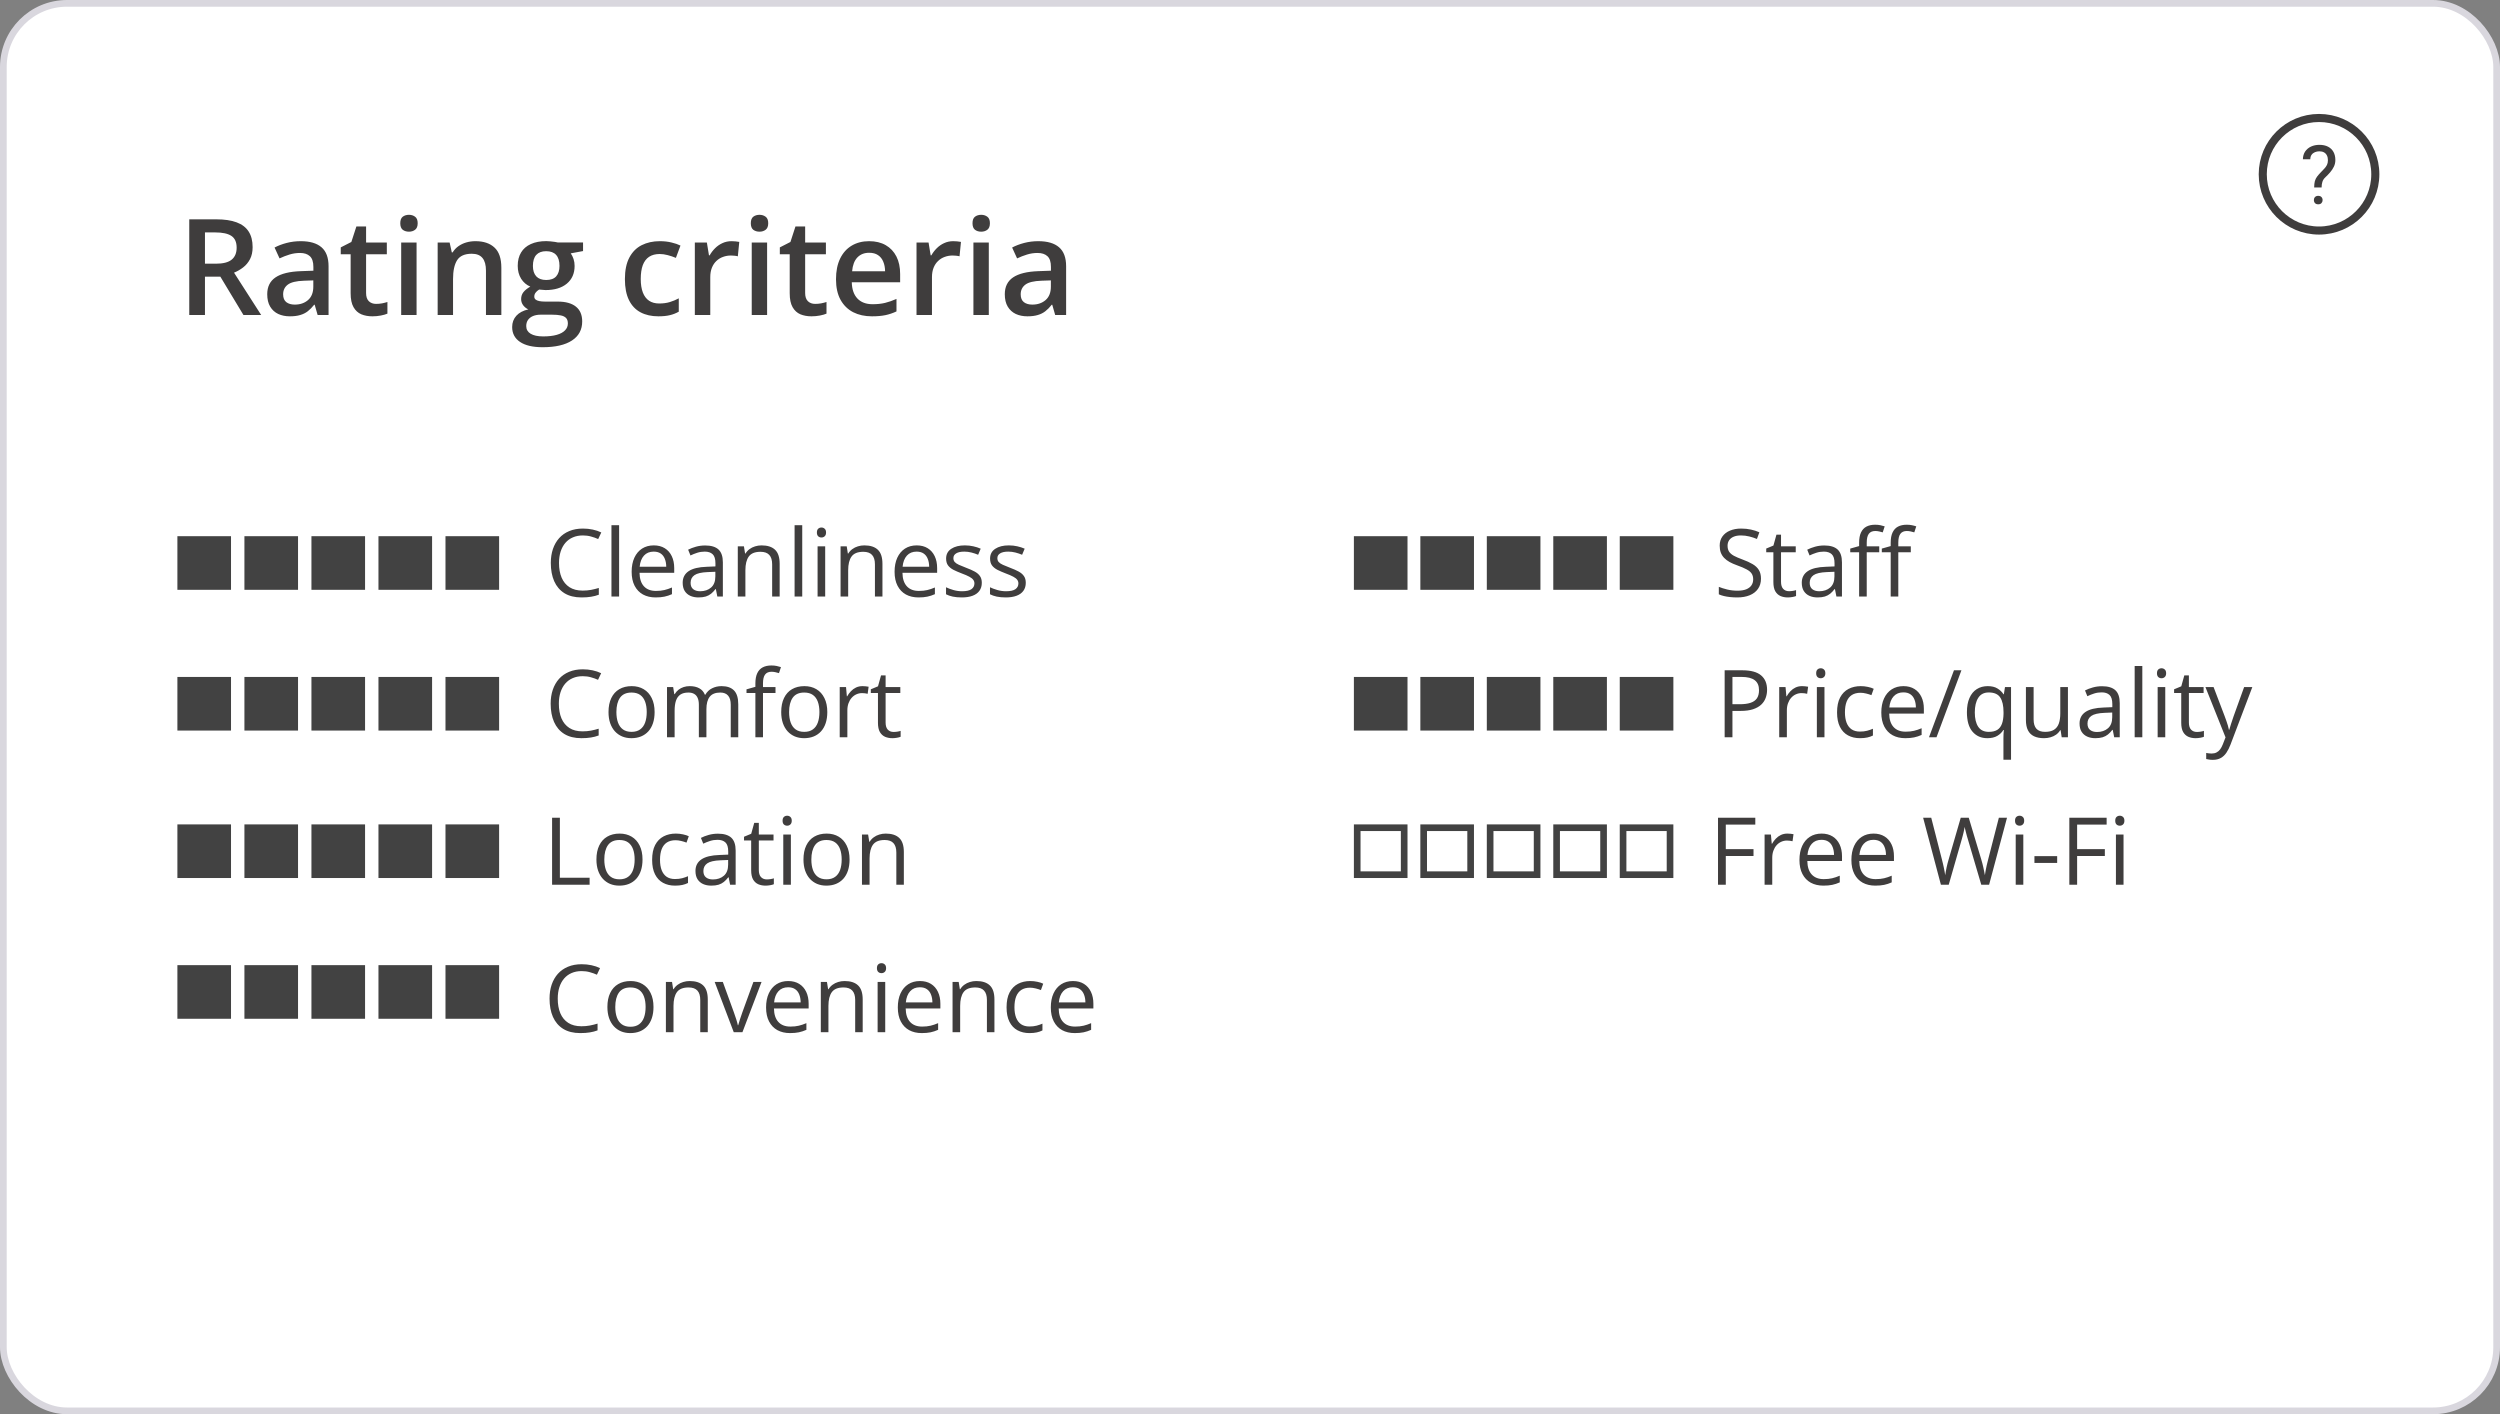 <svg width="373" height="211" viewBox="0 0 373 211" fill="none" xmlns="http://www.w3.org/2000/svg">
<rect x="0" y="0" width="373" height="211" fill="#808080" stroke="none"/>
<rect x="0.5" y="0.5" width="372" height="210" rx="9.5" fill="white" stroke="#D9D7DE"/>
<path d="M32.251 32.723C33.482 32.723 34.497 32.872 35.298 33.172C36.105 33.471 36.704 33.927 37.095 34.539C37.492 35.151 37.691 35.929 37.691 36.873C37.691 37.576 37.56 38.175 37.3 38.67C37.04 39.165 36.698 39.575 36.275 39.9C35.852 40.226 35.399 40.486 34.917 40.682L38.97 47H36.324L32.876 41.277H30.581V47H28.238V32.723H32.251ZM32.095 34.676H30.581V39.344H32.202C33.29 39.344 34.077 39.142 34.566 38.738C35.06 38.335 35.308 37.739 35.308 36.951C35.308 36.124 35.044 35.538 34.517 35.193C33.996 34.848 33.189 34.676 32.095 34.676ZM44.871 35.984C46.238 35.984 47.27 36.287 47.967 36.893C48.67 37.498 49.021 38.442 49.021 39.725V47H47.391L46.951 45.467H46.873C46.567 45.857 46.251 46.18 45.926 46.434C45.6 46.688 45.223 46.876 44.793 47C44.37 47.13 43.852 47.195 43.24 47.195C42.596 47.195 42.02 47.078 41.512 46.844C41.004 46.603 40.603 46.238 40.31 45.75C40.017 45.262 39.871 44.643 39.871 43.895C39.871 42.781 40.284 41.945 41.111 41.385C41.945 40.825 43.201 40.516 44.881 40.457L46.756 40.389V39.822C46.756 39.074 46.58 38.54 46.228 38.221C45.883 37.902 45.395 37.742 44.764 37.742C44.223 37.742 43.699 37.82 43.191 37.977C42.684 38.133 42.189 38.325 41.707 38.553L40.965 36.932C41.492 36.652 42.091 36.424 42.762 36.248C43.439 36.072 44.142 35.984 44.871 35.984ZM46.746 41.834L45.35 41.883C44.204 41.922 43.4 42.117 42.937 42.469C42.475 42.82 42.244 43.302 42.244 43.914C42.244 44.448 42.404 44.839 42.723 45.086C43.042 45.327 43.462 45.447 43.982 45.447C44.777 45.447 45.434 45.223 45.955 44.773C46.482 44.318 46.746 43.65 46.746 42.772V41.834ZM56.114 45.34C56.413 45.34 56.71 45.314 57.003 45.262C57.295 45.203 57.562 45.135 57.803 45.057V46.795C57.549 46.906 57.221 47 56.817 47.078C56.413 47.156 55.993 47.195 55.557 47.195C54.945 47.195 54.395 47.094 53.907 46.893C53.419 46.684 53.031 46.329 52.745 45.828C52.458 45.327 52.315 44.633 52.315 43.748V37.938H50.84V36.912L52.422 36.102L53.174 33.787H54.62V36.19H57.715V37.938H54.62V43.719C54.62 44.266 54.757 44.672 55.03 44.94C55.303 45.206 55.665 45.34 56.114 45.34ZM62.152 36.19V47H59.857V36.19H62.152ZM61.019 32.049C61.37 32.049 61.673 32.143 61.927 32.332C62.188 32.521 62.318 32.846 62.318 33.309C62.318 33.764 62.188 34.09 61.927 34.285C61.673 34.474 61.37 34.568 61.019 34.568C60.654 34.568 60.345 34.474 60.091 34.285C59.844 34.09 59.72 33.764 59.72 33.309C59.72 32.846 59.844 32.521 60.091 32.332C60.345 32.143 60.654 32.049 61.019 32.049ZM70.934 35.984C72.151 35.984 73.098 36.3 73.775 36.932C74.459 37.557 74.801 38.562 74.801 39.949V47H72.506V40.379C72.506 39.539 72.333 38.911 71.988 38.494C71.643 38.071 71.109 37.859 70.387 37.859C69.338 37.859 68.609 38.182 68.199 38.826C67.796 39.471 67.594 40.405 67.594 41.629V47H65.299V36.19H67.086L67.408 37.654H67.535C67.769 37.277 68.059 36.967 68.404 36.727C68.756 36.479 69.147 36.294 69.576 36.17C70.012 36.046 70.465 35.984 70.934 35.984ZM80.956 51.805C79.491 51.805 78.368 51.541 77.587 51.014C76.805 50.486 76.415 49.747 76.415 48.797C76.415 48.133 76.623 47.57 77.04 47.107C77.456 46.652 78.052 46.336 78.827 46.16C78.534 46.03 78.28 45.828 78.065 45.555C77.857 45.275 77.753 44.965 77.753 44.627C77.753 44.223 77.867 43.878 78.094 43.592C78.322 43.305 78.664 43.029 79.12 42.762C78.553 42.521 78.098 42.13 77.753 41.59C77.414 41.043 77.245 40.402 77.245 39.666C77.245 38.885 77.411 38.221 77.743 37.674C78.075 37.12 78.56 36.7 79.198 36.414C79.836 36.121 80.607 35.975 81.512 35.975C81.708 35.975 81.919 35.988 82.147 36.014C82.382 36.033 82.596 36.059 82.792 36.092C82.993 36.118 83.147 36.147 83.251 36.18H86.991V37.459L85.155 37.801C85.331 38.048 85.471 38.331 85.575 38.65C85.679 38.963 85.731 39.305 85.731 39.676C85.731 40.796 85.344 41.678 84.569 42.322C83.801 42.96 82.74 43.279 81.385 43.279C81.06 43.266 80.744 43.24 80.438 43.201C80.204 43.344 80.025 43.504 79.901 43.68C79.777 43.849 79.716 44.041 79.716 44.256C79.716 44.432 79.777 44.575 79.901 44.685C80.025 44.79 80.207 44.868 80.448 44.92C80.695 44.972 80.995 44.998 81.346 44.998H83.212C84.397 44.998 85.301 45.249 85.926 45.75C86.551 46.251 86.864 46.987 86.864 47.957C86.864 49.188 86.356 50.135 85.341 50.799C84.325 51.469 82.863 51.805 80.956 51.805ZM81.044 50.193C81.844 50.193 82.518 50.115 83.065 49.959C83.612 49.803 84.025 49.578 84.305 49.285C84.585 48.999 84.725 48.657 84.725 48.26C84.725 47.908 84.637 47.638 84.462 47.449C84.286 47.26 84.022 47.13 83.671 47.059C83.319 46.987 82.883 46.951 82.362 46.951H80.663C80.24 46.951 79.865 47.016 79.54 47.147C79.214 47.283 78.96 47.478 78.778 47.732C78.602 47.986 78.514 48.292 78.514 48.65C78.514 49.145 78.732 49.526 79.169 49.793C79.611 50.06 80.236 50.193 81.044 50.193ZM81.493 41.775C82.163 41.775 82.661 41.593 82.987 41.228C83.312 40.857 83.475 40.337 83.475 39.666C83.475 38.937 83.306 38.39 82.967 38.025C82.635 37.661 82.141 37.478 81.483 37.478C80.838 37.478 80.347 37.664 80.008 38.035C79.676 38.406 79.51 38.956 79.51 39.685C79.51 40.343 79.676 40.857 80.008 41.228C80.347 41.593 80.842 41.775 81.493 41.775ZM98.227 47.195C97.204 47.195 96.319 46.997 95.57 46.6C94.822 46.203 94.245 45.594 93.842 44.773C93.438 43.953 93.236 42.911 93.236 41.648C93.236 40.333 93.458 39.259 93.9 38.426C94.343 37.592 94.955 36.977 95.736 36.58C96.524 36.183 97.426 35.984 98.441 35.984C99.086 35.984 99.669 36.05 100.189 36.18C100.717 36.303 101.163 36.456 101.527 36.639L100.844 38.475C100.447 38.312 100.04 38.175 99.623 38.065C99.206 37.954 98.806 37.898 98.422 37.898C97.79 37.898 97.263 38.038 96.84 38.318C96.423 38.598 96.111 39.015 95.902 39.568C95.701 40.122 95.6 40.809 95.6 41.629C95.6 42.423 95.704 43.094 95.912 43.641C96.12 44.181 96.43 44.591 96.84 44.871C97.25 45.145 97.755 45.281 98.353 45.281C98.946 45.281 99.477 45.21 99.945 45.066C100.414 44.923 100.857 44.738 101.273 44.51V46.502C100.863 46.736 100.424 46.909 99.955 47.02C99.486 47.137 98.91 47.195 98.227 47.195ZM109.147 35.984C109.329 35.984 109.528 35.994 109.743 36.014C109.958 36.033 110.143 36.059 110.299 36.092L110.085 38.24C109.948 38.201 109.779 38.172 109.577 38.152C109.382 38.133 109.206 38.123 109.049 38.123C108.639 38.123 108.249 38.191 107.878 38.328C107.507 38.458 107.178 38.66 106.891 38.934C106.605 39.2 106.38 39.536 106.217 39.94C106.055 40.343 105.973 40.812 105.973 41.346V47H103.669V36.19H105.466L105.778 38.094H105.885C106.1 37.71 106.367 37.358 106.686 37.039C107.005 36.72 107.37 36.466 107.78 36.277C108.197 36.082 108.652 35.984 109.147 35.984ZM114.452 36.19V47H112.158V36.19H114.452ZM113.32 32.049C113.671 32.049 113.974 32.143 114.228 32.332C114.488 32.521 114.619 32.846 114.619 33.309C114.619 33.764 114.488 34.09 114.228 34.285C113.974 34.474 113.671 34.568 113.32 34.568C112.955 34.568 112.646 34.474 112.392 34.285C112.145 34.09 112.021 33.764 112.021 33.309C112.021 32.846 112.145 32.521 112.392 32.332C112.646 32.143 112.955 32.049 113.32 32.049ZM121.623 45.34C121.923 45.34 122.219 45.314 122.512 45.262C122.805 45.203 123.072 45.135 123.313 45.057V46.795C123.059 46.906 122.73 47 122.326 47.078C121.923 47.156 121.503 47.195 121.066 47.195C120.454 47.195 119.904 47.094 119.416 46.893C118.928 46.684 118.54 46.329 118.254 45.828C117.967 45.327 117.824 44.633 117.824 43.748V37.938H116.35V36.912L117.932 36.102L118.684 33.787H120.129V36.19H123.225V37.938H120.129V43.719C120.129 44.266 120.266 44.672 120.539 44.94C120.813 45.206 121.174 45.34 121.623 45.34ZM129.673 35.984C130.636 35.984 131.463 36.183 132.153 36.58C132.843 36.977 133.374 37.54 133.745 38.27C134.116 38.999 134.301 39.871 134.301 40.887V42.117H127.085C127.111 43.165 127.391 43.973 127.925 44.539C128.465 45.105 129.22 45.389 130.19 45.389C130.88 45.389 131.499 45.324 132.046 45.193C132.599 45.057 133.169 44.858 133.755 44.598V46.463C133.214 46.717 132.664 46.902 132.104 47.02C131.544 47.137 130.874 47.195 130.092 47.195C129.031 47.195 128.097 46.99 127.29 46.58C126.489 46.163 125.861 45.545 125.405 44.725C124.956 43.904 124.731 42.885 124.731 41.668C124.731 40.457 124.936 39.428 125.346 38.582C125.757 37.736 126.333 37.091 127.075 36.648C127.817 36.206 128.683 35.984 129.673 35.984ZM129.673 37.713C128.95 37.713 128.364 37.947 127.915 38.416C127.472 38.885 127.212 39.572 127.134 40.477H132.055C132.049 39.936 131.958 39.458 131.782 39.041C131.613 38.624 131.352 38.299 131.001 38.065C130.656 37.83 130.213 37.713 129.673 37.713ZM142.224 35.984C142.406 35.984 142.605 35.994 142.82 36.014C143.035 36.033 143.22 36.059 143.376 36.092L143.162 38.24C143.025 38.201 142.856 38.172 142.654 38.152C142.458 38.133 142.283 38.123 142.126 38.123C141.716 38.123 141.326 38.191 140.954 38.328C140.583 38.458 140.255 38.66 139.968 38.934C139.682 39.2 139.457 39.536 139.294 39.94C139.132 40.343 139.05 40.812 139.05 41.346V47H136.745V36.19H138.542L138.855 38.094H138.962C139.177 37.71 139.444 37.358 139.763 37.039C140.082 36.72 140.447 36.466 140.857 36.277C141.273 36.082 141.729 35.984 142.224 35.984ZM147.529 36.19V47H145.234V36.19H147.529ZM146.397 32.049C146.748 32.049 147.051 32.143 147.305 32.332C147.565 32.521 147.695 32.846 147.695 33.309C147.695 33.764 147.565 34.09 147.305 34.285C147.051 34.474 146.748 34.568 146.397 34.568C146.032 34.568 145.723 34.474 145.469 34.285C145.221 34.09 145.098 33.764 145.098 33.309C145.098 32.846 145.221 32.521 145.469 32.332C145.723 32.143 146.032 32.049 146.397 32.049ZM154.915 35.984C156.282 35.984 157.314 36.287 158.01 36.893C158.714 37.498 159.065 38.442 159.065 39.725V47H157.434L156.995 45.467H156.917C156.611 45.857 156.295 46.18 155.969 46.434C155.644 46.688 155.266 46.876 154.837 47C154.413 47.13 153.896 47.195 153.284 47.195C152.639 47.195 152.063 47.078 151.555 46.844C151.048 46.603 150.647 46.238 150.354 45.75C150.061 45.262 149.915 44.643 149.915 43.895C149.915 42.781 150.328 41.945 151.155 41.385C151.988 40.825 153.245 40.516 154.925 40.457L156.8 40.389V39.822C156.8 39.074 156.624 38.54 156.272 38.221C155.927 37.902 155.439 37.742 154.807 37.742C154.267 37.742 153.743 37.82 153.235 37.977C152.727 38.133 152.232 38.325 151.751 38.553L151.009 36.932C151.536 36.652 152.135 36.424 152.805 36.248C153.482 36.072 154.186 35.984 154.915 35.984ZM156.79 41.834L155.393 41.883C154.247 41.922 153.443 42.117 152.981 42.469C152.519 42.82 152.288 43.302 152.288 43.914C152.288 44.448 152.447 44.839 152.766 45.086C153.085 45.327 153.505 45.447 154.026 45.447C154.82 45.447 155.478 45.223 155.999 44.773C156.526 44.318 156.79 43.65 156.79 42.772V41.834Z" fill="#3F3D3D"/>
<path d="M86.965 79.888C86.414 79.888 85.917 79.983 85.475 80.175C85.037 80.362 84.664 80.635 84.354 80.995C84.048 81.351 83.814 81.781 83.65 82.287C83.486 82.793 83.404 83.363 83.404 83.996C83.404 84.835 83.533 85.564 83.793 86.184C84.058 86.799 84.45 87.275 84.969 87.612C85.493 87.95 86.147 88.118 86.931 88.118C87.377 88.118 87.797 88.082 88.189 88.009C88.585 87.931 88.97 87.836 89.344 87.722V88.733C88.979 88.87 88.597 88.97 88.196 89.034C87.794 89.103 87.318 89.137 86.767 89.137C85.751 89.137 84.901 88.927 84.217 88.508C83.538 88.084 83.028 87.487 82.686 86.717C82.349 85.947 82.18 85.037 82.18 83.989C82.18 83.233 82.285 82.542 82.494 81.918C82.709 81.289 83.019 80.747 83.424 80.291C83.834 79.835 84.335 79.484 84.928 79.238C85.525 78.988 86.209 78.862 86.979 78.862C87.485 78.862 87.972 78.912 88.442 79.013C88.911 79.113 89.335 79.257 89.713 79.443L89.248 80.428C88.929 80.282 88.578 80.157 88.196 80.052C87.817 79.942 87.407 79.888 86.965 79.888ZM92.371 89H91.229V78.363H92.371V89ZM97.544 81.371C98.182 81.371 98.729 81.512 99.184 81.795C99.64 82.078 99.989 82.474 100.23 82.984C100.472 83.49 100.593 84.083 100.593 84.762V85.466H95.418C95.432 86.345 95.65 87.015 96.074 87.476C96.498 87.936 97.095 88.166 97.865 88.166C98.339 88.166 98.758 88.123 99.123 88.036C99.488 87.95 99.866 87.822 100.258 87.653V88.651C99.879 88.82 99.504 88.943 99.13 89.02C98.761 89.098 98.323 89.137 97.817 89.137C97.097 89.137 96.468 88.991 95.931 88.699C95.397 88.403 94.983 87.97 94.686 87.4C94.39 86.831 94.242 86.133 94.242 85.309C94.242 84.502 94.377 83.805 94.645 83.217C94.919 82.624 95.302 82.169 95.794 81.85C96.291 81.531 96.874 81.371 97.544 81.371ZM97.53 82.301C96.924 82.301 96.441 82.499 96.081 82.895C95.721 83.292 95.507 83.846 95.438 84.557H99.403C99.399 84.11 99.328 83.718 99.191 83.381C99.059 83.039 98.856 82.775 98.583 82.588C98.309 82.397 97.959 82.301 97.53 82.301ZM105.212 81.385C106.105 81.385 106.769 81.585 107.201 81.986C107.634 82.387 107.851 83.028 107.851 83.907V89H107.024L106.805 87.893H106.75C106.541 88.166 106.322 88.396 106.094 88.583C105.866 88.765 105.602 88.904 105.301 89C105.005 89.091 104.64 89.137 104.207 89.137C103.752 89.137 103.346 89.057 102.991 88.897C102.64 88.738 102.362 88.496 102.157 88.173C101.956 87.849 101.856 87.439 101.856 86.942C101.856 86.195 102.152 85.621 102.744 85.22C103.337 84.819 104.239 84.6 105.451 84.564L106.743 84.509V84.051C106.743 83.404 106.604 82.95 106.326 82.69C106.048 82.431 105.657 82.301 105.151 82.301C104.759 82.301 104.385 82.358 104.03 82.472C103.674 82.586 103.337 82.72 103.018 82.875L102.669 82.014C103.006 81.841 103.394 81.692 103.831 81.569C104.269 81.446 104.729 81.385 105.212 81.385ZM106.73 85.309L105.588 85.356C104.654 85.393 103.995 85.546 103.613 85.814C103.23 86.083 103.038 86.464 103.038 86.956C103.038 87.384 103.168 87.701 103.428 87.906C103.688 88.111 104.032 88.214 104.46 88.214C105.126 88.214 105.67 88.029 106.094 87.66C106.518 87.291 106.73 86.737 106.73 85.999V85.309ZM113.626 81.371C114.514 81.371 115.187 81.59 115.642 82.027C116.098 82.46 116.326 83.158 116.326 84.119V89H115.205V84.194C115.205 83.57 115.061 83.103 114.774 82.793C114.492 82.483 114.056 82.328 113.468 82.328C112.639 82.328 112.056 82.563 111.718 83.032C111.381 83.502 111.213 84.183 111.213 85.076V89H110.078V81.508H110.994L111.165 82.588H111.226C111.386 82.324 111.589 82.103 111.835 81.925C112.081 81.743 112.356 81.606 112.662 81.515C112.967 81.419 113.288 81.371 113.626 81.371ZM119.694 89H118.553V78.363H119.694V89ZM123.118 81.508V89H121.983V81.508H123.118ZM122.564 78.705C122.751 78.705 122.91 78.767 123.042 78.89C123.179 79.008 123.247 79.195 123.247 79.45C123.247 79.701 123.179 79.888 123.042 80.011C122.91 80.134 122.751 80.195 122.564 80.195C122.368 80.195 122.204 80.134 122.072 80.011C121.944 79.888 121.88 79.701 121.88 79.45C121.88 79.195 121.944 79.008 122.072 78.89C122.204 78.767 122.368 78.705 122.564 78.705ZM128.961 81.371C129.849 81.371 130.522 81.59 130.977 82.027C131.433 82.46 131.661 83.158 131.661 84.119V89H130.54V84.194C130.54 83.57 130.396 83.103 130.109 82.793C129.827 82.483 129.391 82.328 128.803 82.328C127.974 82.328 127.391 82.563 127.053 83.032C126.716 83.502 126.548 84.183 126.548 85.076V89H125.413V81.508H126.329L126.5 82.588H126.561C126.721 82.324 126.924 82.103 127.17 81.925C127.416 81.743 127.691 81.606 127.997 81.515C128.302 81.419 128.623 81.371 128.961 81.371ZM136.773 81.371C137.411 81.371 137.957 81.512 138.413 81.795C138.869 82.078 139.217 82.474 139.459 82.984C139.701 83.49 139.821 84.083 139.821 84.762V85.466H134.647C134.66 86.345 134.879 87.015 135.303 87.476C135.727 87.936 136.324 88.166 137.094 88.166C137.568 88.166 137.987 88.123 138.352 88.036C138.716 87.95 139.094 87.822 139.486 87.653V88.651C139.108 88.82 138.732 88.943 138.358 89.02C137.989 89.098 137.552 89.137 137.046 89.137C136.326 89.137 135.697 88.991 135.159 88.699C134.626 88.403 134.211 87.97 133.915 87.4C133.619 86.831 133.471 86.133 133.471 85.309C133.471 84.502 133.605 83.805 133.874 83.217C134.148 82.624 134.53 82.169 135.023 81.85C135.519 81.531 136.103 81.371 136.773 81.371ZM136.759 82.301C136.153 82.301 135.67 82.499 135.31 82.895C134.95 83.292 134.735 83.846 134.667 84.557H138.632C138.627 84.11 138.557 83.718 138.42 83.381C138.288 83.039 138.085 82.775 137.812 82.588C137.538 82.397 137.187 82.301 136.759 82.301ZM146.485 86.949C146.485 87.428 146.364 87.831 146.122 88.159C145.885 88.483 145.544 88.727 145.097 88.891C144.655 89.055 144.126 89.137 143.511 89.137C142.987 89.137 142.534 89.096 142.151 89.014C141.768 88.932 141.433 88.815 141.146 88.665V87.619C141.451 87.769 141.816 87.906 142.24 88.029C142.663 88.152 143.096 88.214 143.538 88.214C144.186 88.214 144.655 88.109 144.947 87.899C145.238 87.69 145.384 87.405 145.384 87.045C145.384 86.84 145.325 86.66 145.206 86.505C145.093 86.345 144.899 86.193 144.625 86.047C144.352 85.897 143.974 85.732 143.491 85.555C143.012 85.372 142.597 85.192 142.246 85.015C141.9 84.832 141.631 84.611 141.44 84.352C141.253 84.092 141.16 83.755 141.16 83.34C141.16 82.706 141.415 82.221 141.925 81.884C142.44 81.542 143.115 81.371 143.949 81.371C144.4 81.371 144.821 81.417 145.213 81.508C145.61 81.594 145.979 81.713 146.321 81.863L145.938 82.772C145.628 82.64 145.298 82.529 144.947 82.438C144.596 82.346 144.238 82.301 143.873 82.301C143.349 82.301 142.946 82.387 142.663 82.561C142.385 82.734 142.246 82.971 142.246 83.272C142.246 83.504 142.31 83.695 142.438 83.846C142.57 83.996 142.78 84.137 143.067 84.269C143.354 84.402 143.732 84.557 144.202 84.734C144.671 84.908 145.077 85.088 145.418 85.274C145.76 85.457 146.022 85.68 146.204 85.944C146.391 86.204 146.485 86.539 146.485 86.949ZM153.046 86.949C153.046 87.428 152.925 87.831 152.683 88.159C152.446 88.483 152.105 88.727 151.658 88.891C151.216 89.055 150.687 89.137 150.072 89.137C149.548 89.137 149.094 89.096 148.712 89.014C148.329 88.932 147.994 88.815 147.707 88.665V87.619C148.012 87.769 148.377 87.906 148.801 88.029C149.224 88.152 149.657 88.214 150.099 88.214C150.747 88.214 151.216 88.109 151.508 87.899C151.799 87.69 151.945 87.405 151.945 87.045C151.945 86.84 151.886 86.66 151.767 86.505C151.653 86.345 151.46 86.193 151.186 86.047C150.913 85.897 150.535 85.732 150.052 85.555C149.573 85.372 149.158 85.192 148.807 85.015C148.461 84.832 148.192 84.611 148.001 84.352C147.814 84.092 147.72 83.755 147.72 83.34C147.72 82.706 147.976 82.221 148.486 81.884C149.001 81.542 149.676 81.371 150.51 81.371C150.961 81.371 151.382 81.417 151.774 81.508C152.171 81.594 152.54 81.713 152.882 81.863L152.499 82.772C152.189 82.64 151.858 82.529 151.508 82.438C151.157 82.346 150.799 82.301 150.434 82.301C149.91 82.301 149.507 82.387 149.224 82.561C148.946 82.734 148.807 82.971 148.807 83.272C148.807 83.504 148.871 83.695 148.999 83.846C149.131 83.996 149.341 84.137 149.628 84.269C149.915 84.402 150.293 84.557 150.762 84.734C151.232 84.908 151.637 85.088 151.979 85.274C152.321 85.457 152.583 85.68 152.765 85.944C152.952 86.204 153.046 86.539 153.046 86.949Z" fill="#3F3D3D"/>
<path d="M262.737 86.341C262.737 86.933 262.589 87.439 262.292 87.858C262.001 88.273 261.591 88.59 261.062 88.809C260.533 89.027 259.911 89.137 259.196 89.137C258.818 89.137 258.46 89.118 258.123 89.082C257.785 89.046 257.475 88.993 257.193 88.925C256.91 88.856 256.662 88.772 256.448 88.672V87.558C256.79 87.699 257.207 87.831 257.699 87.954C258.191 88.073 258.706 88.132 259.244 88.132C259.745 88.132 260.169 88.066 260.515 87.934C260.861 87.797 261.124 87.603 261.301 87.353C261.484 87.097 261.575 86.792 261.575 86.436C261.575 86.095 261.499 85.81 261.349 85.582C261.199 85.35 260.948 85.14 260.597 84.953C260.251 84.762 259.777 84.559 259.175 84.345C258.751 84.194 258.378 84.03 258.054 83.853C257.731 83.67 257.459 83.465 257.241 83.237C257.022 83.009 256.856 82.745 256.742 82.444C256.632 82.144 256.578 81.799 256.578 81.412C256.578 80.879 256.712 80.423 256.981 80.045C257.254 79.662 257.63 79.37 258.109 79.17C258.592 78.965 259.146 78.862 259.77 78.862C260.303 78.862 260.795 78.912 261.247 79.013C261.702 79.113 262.119 79.247 262.498 79.416L262.135 80.414C261.775 80.264 261.392 80.138 260.987 80.038C260.586 79.938 260.171 79.888 259.743 79.888C259.314 79.888 258.952 79.951 258.656 80.079C258.364 80.202 258.141 80.378 257.986 80.606C257.831 80.833 257.753 81.105 257.753 81.419C257.753 81.77 257.826 82.061 257.972 82.294C258.123 82.526 258.36 82.734 258.683 82.916C259.011 83.094 259.444 83.281 259.982 83.477C260.57 83.691 261.069 83.919 261.479 84.16C261.889 84.397 262.201 84.689 262.416 85.035C262.63 85.377 262.737 85.812 262.737 86.341ZM266.919 88.207C267.106 88.207 267.297 88.191 267.493 88.159C267.689 88.127 267.848 88.088 267.972 88.043V88.925C267.839 88.984 267.655 89.034 267.418 89.075C267.185 89.116 266.958 89.137 266.734 89.137C266.338 89.137 265.978 89.068 265.654 88.932C265.331 88.79 265.071 88.553 264.875 88.221C264.683 87.888 264.588 87.428 264.588 86.84V82.397H263.521V81.843L264.595 81.398L265.046 79.772H265.729V81.508H267.924V82.397H265.729V86.806C265.729 87.275 265.836 87.626 266.051 87.858C266.269 88.091 266.559 88.207 266.919 88.207ZM272.181 81.385C273.074 81.385 273.737 81.585 274.17 81.986C274.603 82.387 274.82 83.028 274.82 83.907V89H273.992L273.774 87.893H273.719C273.509 88.166 273.291 88.396 273.063 88.583C272.835 88.765 272.57 88.904 272.27 89C271.973 89.091 271.609 89.137 271.176 89.137C270.72 89.137 270.315 89.057 269.959 88.897C269.608 88.738 269.33 88.496 269.125 88.173C268.925 87.849 268.824 87.439 268.824 86.942C268.824 86.195 269.121 85.621 269.713 85.22C270.306 84.819 271.208 84.6 272.42 84.564L273.712 84.509V84.051C273.712 83.404 273.573 82.95 273.295 82.69C273.017 82.431 272.625 82.301 272.119 82.301C271.727 82.301 271.354 82.358 270.998 82.472C270.643 82.586 270.306 82.72 269.986 82.875L269.638 82.014C269.975 81.841 270.362 81.692 270.8 81.569C271.237 81.446 271.698 81.385 272.181 81.385ZM273.698 85.309L272.557 85.356C271.623 85.393 270.964 85.546 270.581 85.814C270.198 86.083 270.007 86.464 270.007 86.956C270.007 87.384 270.137 87.701 270.397 87.906C270.656 88.111 271 88.214 271.429 88.214C272.094 88.214 272.639 88.029 273.063 87.66C273.486 87.291 273.698 86.737 273.698 85.999V85.309ZM280.382 82.397H278.516V89H277.381V82.397H276.055V81.85L277.381 81.474V80.975C277.381 80.346 277.475 79.835 277.662 79.443C277.848 79.047 278.12 78.755 278.475 78.568C278.831 78.382 279.264 78.288 279.774 78.288C280.061 78.288 280.323 78.313 280.56 78.363C280.802 78.413 281.014 78.47 281.196 78.534L280.902 79.43C280.747 79.38 280.571 79.334 280.376 79.293C280.184 79.247 279.988 79.225 279.788 79.225C279.355 79.225 279.033 79.366 278.824 79.648C278.619 79.926 278.516 80.364 278.516 80.961V81.508H280.382V82.397ZM285.092 82.397H283.226V89H282.091V82.397H280.765V81.85L282.091 81.474V80.975C282.091 80.346 282.185 79.835 282.372 79.443C282.558 79.047 282.83 78.755 283.185 78.568C283.541 78.382 283.973 78.288 284.484 78.288C284.771 78.288 285.033 78.313 285.27 78.363C285.512 78.413 285.723 78.47 285.906 78.534L285.612 79.43C285.457 79.38 285.281 79.334 285.085 79.293C284.894 79.247 284.698 79.225 284.498 79.225C284.065 79.225 283.743 79.366 283.534 79.648C283.329 79.926 283.226 80.364 283.226 80.961V81.508H285.092V82.397Z" fill="#3F3D3D"/>
<path d="M86.943 100.888C86.392 100.888 85.895 100.983 85.453 101.175C85.016 101.362 84.642 101.635 84.332 101.995C84.027 102.351 83.792 102.781 83.628 103.287C83.464 103.793 83.382 104.363 83.382 104.996C83.382 105.835 83.512 106.564 83.771 107.184C84.036 107.799 84.428 108.275 84.947 108.612C85.471 108.95 86.125 109.118 86.909 109.118C87.356 109.118 87.775 109.082 88.167 109.009C88.563 108.931 88.948 108.836 89.322 108.722V109.733C88.958 109.87 88.575 109.97 88.174 110.034C87.773 110.103 87.296 110.137 86.745 110.137C85.729 110.137 84.879 109.927 84.195 109.508C83.516 109.084 83.006 108.487 82.664 107.717C82.327 106.947 82.158 106.037 82.158 104.989C82.158 104.233 82.263 103.542 82.473 102.918C82.687 102.289 82.997 101.747 83.402 101.291C83.812 100.835 84.314 100.484 84.906 100.238C85.503 99.988 86.187 99.862 86.957 99.862C87.463 99.862 87.951 99.912 88.42 100.013C88.889 100.113 89.313 100.257 89.691 100.443L89.227 101.428C88.907 101.282 88.557 101.157 88.174 101.052C87.796 100.942 87.385 100.888 86.943 100.888ZM97.667 106.24C97.667 106.855 97.588 107.405 97.428 107.888C97.269 108.371 97.038 108.779 96.738 109.111C96.437 109.444 96.072 109.699 95.644 109.877C95.22 110.05 94.739 110.137 94.201 110.137C93.7 110.137 93.24 110.05 92.821 109.877C92.406 109.699 92.046 109.444 91.74 109.111C91.44 108.779 91.205 108.371 91.036 107.888C90.872 107.405 90.79 106.855 90.79 106.24C90.79 105.42 90.929 104.723 91.207 104.148C91.485 103.57 91.882 103.13 92.397 102.829C92.916 102.524 93.534 102.371 94.249 102.371C94.933 102.371 95.53 102.524 96.04 102.829C96.555 103.134 96.954 103.576 97.237 104.155C97.524 104.729 97.667 105.424 97.667 106.24ZM91.966 106.24C91.966 106.842 92.046 107.364 92.205 107.806C92.365 108.248 92.611 108.59 92.944 108.831C93.276 109.073 93.705 109.193 94.229 109.193C94.748 109.193 95.174 109.073 95.507 108.831C95.844 108.59 96.093 108.248 96.252 107.806C96.412 107.364 96.492 106.842 96.492 106.24C96.492 105.643 96.412 105.128 96.252 104.695C96.093 104.258 95.847 103.921 95.514 103.684C95.181 103.447 94.751 103.328 94.222 103.328C93.443 103.328 92.871 103.586 92.506 104.101C92.146 104.616 91.966 105.329 91.966 106.24ZM107.653 102.371C108.478 102.371 109.1 102.588 109.519 103.021C109.938 103.449 110.148 104.139 110.148 105.092V110H109.027V105.146C109.027 104.54 108.895 104.087 108.631 103.786C108.371 103.481 107.983 103.328 107.468 103.328C106.744 103.328 106.217 103.538 105.889 103.957C105.561 104.376 105.397 104.994 105.397 105.81V110H104.269V105.146C104.269 104.741 104.21 104.404 104.091 104.135C103.978 103.866 103.804 103.665 103.572 103.533C103.344 103.396 103.055 103.328 102.704 103.328C102.207 103.328 101.808 103.431 101.507 103.636C101.207 103.841 100.988 104.146 100.851 104.552C100.719 104.953 100.653 105.447 100.653 106.035V110H99.518V102.508H100.434L100.605 103.567H100.667C100.817 103.308 101.006 103.089 101.234 102.911C101.462 102.733 101.717 102.599 102 102.508C102.282 102.417 102.583 102.371 102.902 102.371C103.472 102.371 103.948 102.478 104.331 102.692C104.718 102.902 104.998 103.223 105.172 103.656H105.233C105.479 103.223 105.816 102.902 106.245 102.692C106.673 102.478 107.143 102.371 107.653 102.371ZM115.704 103.396H113.838V110H112.703V103.396H111.377V102.85L112.703 102.474V101.975C112.703 101.346 112.797 100.835 112.983 100.443C113.17 100.047 113.441 99.755 113.797 99.568C114.152 99.382 114.585 99.288 115.096 99.288C115.383 99.288 115.645 99.313 115.882 99.363C116.123 99.413 116.335 99.47 116.518 99.534L116.224 100.43C116.069 100.38 115.893 100.334 115.697 100.293C115.506 100.247 115.31 100.225 115.109 100.225C114.676 100.225 114.355 100.366 114.146 100.648C113.94 100.926 113.838 101.364 113.838 101.961V102.508H115.704V103.396ZM123.434 106.24C123.434 106.855 123.354 107.405 123.195 107.888C123.035 108.371 122.805 108.779 122.504 109.111C122.203 109.444 121.839 109.699 121.41 109.877C120.987 110.05 120.506 110.137 119.968 110.137C119.467 110.137 119.007 110.05 118.587 109.877C118.173 109.699 117.813 109.444 117.507 109.111C117.206 108.779 116.972 108.371 116.803 107.888C116.639 107.405 116.557 106.855 116.557 106.24C116.557 105.42 116.696 104.723 116.974 104.148C117.252 103.57 117.648 103.13 118.163 102.829C118.683 102.524 119.3 102.371 120.016 102.371C120.7 102.371 121.297 102.524 121.807 102.829C122.322 103.134 122.721 103.576 123.003 104.155C123.29 104.729 123.434 105.424 123.434 106.24ZM117.733 106.24C117.733 106.842 117.813 107.364 117.972 107.806C118.132 108.248 118.378 108.59 118.71 108.831C119.043 109.073 119.471 109.193 119.995 109.193C120.515 109.193 120.941 109.073 121.274 108.831C121.611 108.59 121.859 108.248 122.019 107.806C122.178 107.364 122.258 106.842 122.258 106.24C122.258 105.643 122.178 105.128 122.019 104.695C121.859 104.258 121.613 103.921 121.281 103.684C120.948 103.447 120.517 103.328 119.989 103.328C119.209 103.328 118.637 103.586 118.273 104.101C117.913 104.616 117.733 105.329 117.733 106.24ZM128.689 102.371C128.84 102.371 128.997 102.38 129.161 102.398C129.325 102.412 129.471 102.433 129.598 102.46L129.455 103.513C129.332 103.481 129.195 103.456 129.045 103.438C128.894 103.419 128.753 103.41 128.621 103.41C128.32 103.41 128.035 103.472 127.766 103.595C127.502 103.713 127.27 103.886 127.069 104.114C126.869 104.338 126.711 104.609 126.597 104.928C126.483 105.242 126.426 105.593 126.426 105.98V110H125.285V102.508H126.228L126.351 103.889H126.399C126.554 103.611 126.741 103.358 126.96 103.13C127.178 102.897 127.431 102.713 127.718 102.576C128.01 102.439 128.334 102.371 128.689 102.371ZM133.322 109.207C133.509 109.207 133.701 109.191 133.897 109.159C134.093 109.127 134.252 109.089 134.375 109.043V109.925C134.243 109.984 134.058 110.034 133.821 110.075C133.589 110.116 133.361 110.137 133.138 110.137C132.741 110.137 132.381 110.068 132.058 109.932C131.734 109.79 131.474 109.553 131.278 109.221C131.087 108.888 130.991 108.428 130.991 107.84V103.396H129.925V102.843L130.998 102.398L131.449 100.771H132.133V102.508H134.327V103.396H132.133V107.806C132.133 108.275 132.24 108.626 132.454 108.858C132.673 109.091 132.962 109.207 133.322 109.207Z" fill="#3F3D3D"/>
<path d="M259.93 100.006C261.219 100.006 262.16 100.259 262.753 100.765C263.35 101.266 263.648 101.986 263.648 102.925C263.648 103.349 263.578 103.752 263.436 104.135C263.3 104.513 263.076 104.848 262.766 105.14C262.457 105.427 262.049 105.655 261.543 105.823C261.042 105.987 260.426 106.069 259.697 106.069H258.48V110H257.318V100.006H259.93ZM259.82 100.997H258.48V105.071H259.567C260.205 105.071 260.736 105.003 261.16 104.866C261.588 104.729 261.91 104.508 262.124 104.203C262.338 103.893 262.445 103.483 262.445 102.973C262.445 102.307 262.233 101.813 261.809 101.489C261.386 101.161 260.723 100.997 259.82 100.997ZM268.863 102.371C269.013 102.371 269.17 102.38 269.334 102.398C269.498 102.412 269.644 102.433 269.772 102.46L269.628 103.513C269.505 103.481 269.368 103.456 269.218 103.438C269.068 103.419 268.926 103.41 268.794 103.41C268.493 103.41 268.209 103.472 267.94 103.595C267.675 103.713 267.443 103.886 267.242 104.114C267.042 104.338 266.885 104.609 266.771 104.928C266.657 105.242 266.6 105.593 266.6 105.98V110H265.458V102.508H266.402L266.525 103.889H266.573C266.727 103.611 266.914 103.358 267.133 103.13C267.352 102.897 267.605 102.713 267.892 102.576C268.184 102.439 268.507 102.371 268.863 102.371ZM272.211 102.508V110H271.076V102.508H272.211ZM271.657 99.705C271.844 99.705 272.003 99.767 272.135 99.89C272.272 100.008 272.34 100.195 272.34 100.45C272.34 100.701 272.272 100.888 272.135 101.011C272.003 101.134 271.844 101.195 271.657 101.195C271.461 101.195 271.297 101.134 271.165 101.011C271.037 100.888 270.973 100.701 270.973 100.45C270.973 100.195 271.037 100.008 271.165 99.89C271.297 99.767 271.461 99.705 271.657 99.705ZM277.507 110.137C276.832 110.137 276.238 109.998 275.723 109.72C275.208 109.442 274.807 109.018 274.519 108.448C274.232 107.879 274.089 107.161 274.089 106.295C274.089 105.388 274.239 104.647 274.54 104.073C274.845 103.494 275.265 103.066 275.798 102.788C276.331 102.51 276.937 102.371 277.616 102.371C277.99 102.371 278.35 102.41 278.696 102.487C279.047 102.56 279.334 102.654 279.558 102.768L279.216 103.718C278.988 103.627 278.724 103.545 278.423 103.472C278.127 103.399 277.849 103.362 277.589 103.362C277.069 103.362 276.636 103.474 276.29 103.697C275.948 103.921 275.691 104.249 275.518 104.682C275.349 105.115 275.265 105.648 275.265 106.281C275.265 106.887 275.347 107.405 275.511 107.833C275.679 108.261 275.928 108.59 276.256 108.817C276.588 109.041 277.003 109.152 277.5 109.152C277.896 109.152 278.254 109.111 278.573 109.029C278.892 108.943 279.182 108.842 279.441 108.729V109.74C279.191 109.868 278.91 109.966 278.601 110.034C278.295 110.103 277.931 110.137 277.507 110.137ZM283.992 102.371C284.63 102.371 285.177 102.512 285.633 102.795C286.089 103.077 286.437 103.474 286.679 103.984C286.921 104.49 287.041 105.083 287.041 105.762V106.466H281.867C281.88 107.345 282.099 108.015 282.523 108.476C282.947 108.936 283.544 109.166 284.314 109.166C284.788 109.166 285.207 109.123 285.572 109.036C285.936 108.95 286.314 108.822 286.706 108.653V109.651C286.328 109.82 285.952 109.943 285.578 110.021C285.209 110.098 284.772 110.137 284.266 110.137C283.546 110.137 282.917 109.991 282.379 109.699C281.846 109.403 281.431 108.97 281.135 108.4C280.839 107.831 280.691 107.133 280.691 106.309C280.691 105.502 280.825 104.805 281.094 104.217C281.367 103.624 281.75 103.169 282.242 102.85C282.739 102.531 283.323 102.371 283.992 102.371ZM283.979 103.301C283.373 103.301 282.89 103.499 282.53 103.896C282.17 104.292 281.955 104.846 281.887 105.557H285.852C285.847 105.11 285.777 104.718 285.64 104.381C285.508 104.039 285.305 103.775 285.032 103.588C284.758 103.396 284.407 103.301 283.979 103.301ZM292.645 100.006L288.926 110H287.805L291.531 100.006H292.645ZM298.912 113.35V110.137C298.912 109.959 298.917 109.754 298.926 109.521C298.935 109.289 298.951 109.089 298.974 108.92H298.898C298.689 109.266 298.39 109.556 298.003 109.788C297.616 110.021 297.117 110.137 296.506 110.137C295.59 110.137 294.854 109.813 294.298 109.166C293.742 108.519 293.464 107.553 293.464 106.268C293.464 105.424 293.591 104.714 293.847 104.135C294.102 103.556 294.462 103.118 294.927 102.822C295.396 102.521 295.943 102.371 296.567 102.371C297.164 102.371 297.652 102.49 298.03 102.727C298.409 102.959 298.705 103.244 298.919 103.581H298.974L299.145 102.508H300.047V113.35H298.912ZM296.718 109.193C297.246 109.193 297.67 109.095 297.989 108.899C298.308 108.699 298.541 108.398 298.687 107.997C298.837 107.596 298.917 107.097 298.926 106.5V106.261C298.926 105.295 298.762 104.563 298.434 104.066C298.105 103.565 297.534 103.314 296.718 103.314C296.016 103.314 295.494 103.583 295.152 104.121C294.811 104.654 294.64 105.379 294.64 106.295C294.64 107.211 294.811 107.924 295.152 108.435C295.494 108.94 296.016 109.193 296.718 109.193ZM308.535 102.508V110H307.606L307.442 108.947H307.38C307.225 109.207 307.025 109.426 306.779 109.604C306.533 109.781 306.255 109.913 305.945 110C305.639 110.091 305.313 110.137 304.967 110.137C304.375 110.137 303.878 110.041 303.477 109.85C303.076 109.658 302.773 109.362 302.568 108.961C302.367 108.56 302.267 108.045 302.267 107.416V102.508H303.415V107.334C303.415 107.958 303.557 108.425 303.839 108.735C304.122 109.041 304.552 109.193 305.131 109.193C305.687 109.193 306.129 109.089 306.457 108.879C306.79 108.669 307.029 108.362 307.175 107.956C307.321 107.546 307.394 107.045 307.394 106.452V102.508H308.535ZM313.627 102.385C314.52 102.385 315.183 102.585 315.616 102.986C316.049 103.387 316.265 104.028 316.265 104.907V110H315.438L315.219 108.893H315.165C314.955 109.166 314.736 109.396 314.508 109.583C314.281 109.765 314.016 109.904 313.716 110C313.419 110.091 313.055 110.137 312.622 110.137C312.166 110.137 311.76 110.057 311.405 109.897C311.054 109.738 310.776 109.496 310.571 109.173C310.37 108.849 310.27 108.439 310.27 107.942C310.27 107.195 310.566 106.621 311.159 106.22C311.751 105.819 312.654 105.6 313.866 105.563L315.158 105.509V105.051C315.158 104.404 315.019 103.95 314.741 103.69C314.463 103.431 314.071 103.301 313.565 103.301C313.173 103.301 312.8 103.358 312.444 103.472C312.089 103.586 311.751 103.72 311.432 103.875L311.084 103.014C311.421 102.84 311.808 102.692 312.246 102.569C312.683 102.446 313.144 102.385 313.627 102.385ZM315.144 106.309L314.003 106.356C313.068 106.393 312.41 106.546 312.027 106.814C311.644 107.083 311.453 107.464 311.453 107.956C311.453 108.384 311.583 108.701 311.842 108.906C312.102 109.111 312.446 109.214 312.875 109.214C313.54 109.214 314.085 109.029 314.508 108.66C314.932 108.291 315.144 107.737 315.144 106.999V106.309ZM319.634 110H318.492V99.363H319.634V110ZM323.057 102.508V110H321.922V102.508H323.057ZM322.503 99.705C322.69 99.705 322.85 99.767 322.982 99.89C323.119 100.008 323.187 100.195 323.187 100.45C323.187 100.701 323.119 100.888 322.982 101.011C322.85 101.134 322.69 101.195 322.503 101.195C322.307 101.195 322.143 101.134 322.011 101.011C321.884 100.888 321.82 100.701 321.82 100.45C321.82 100.195 321.884 100.008 322.011 99.89C322.143 99.767 322.307 99.705 322.503 99.705ZM327.772 109.207C327.959 109.207 328.15 109.191 328.346 109.159C328.542 109.127 328.702 109.089 328.825 109.043V109.925C328.693 109.984 328.508 110.034 328.271 110.075C328.039 110.116 327.811 110.137 327.588 110.137C327.191 110.137 326.831 110.068 326.508 109.932C326.184 109.79 325.924 109.553 325.728 109.221C325.537 108.888 325.441 108.428 325.441 107.84V103.396H324.375V102.843L325.448 102.398L325.899 100.771H326.583V102.508H328.777V103.396H326.583V107.806C326.583 108.275 326.69 108.626 326.904 108.858C327.123 109.091 327.412 109.207 327.772 109.207ZM329.049 102.508H330.266L331.92 106.855C332.016 107.111 332.105 107.357 332.187 107.594C332.269 107.826 332.342 108.049 332.405 108.264C332.469 108.478 332.519 108.685 332.556 108.886H332.604C332.667 108.658 332.759 108.359 332.877 107.99C332.996 107.617 333.123 107.236 333.26 106.849L334.825 102.508H336.049L332.788 111.101C332.615 111.561 332.412 111.962 332.18 112.304C331.952 112.646 331.674 112.908 331.346 113.09C331.018 113.277 330.621 113.37 330.156 113.37C329.942 113.37 329.753 113.356 329.589 113.329C329.425 113.306 329.284 113.279 329.165 113.247V112.338C329.265 112.361 329.386 112.381 329.527 112.399C329.673 112.418 329.824 112.427 329.979 112.427C330.261 112.427 330.505 112.372 330.71 112.263C330.92 112.158 331.1 112.003 331.25 111.798C331.4 111.593 331.53 111.349 331.64 111.066L332.05 110.014L329.049 102.508Z" fill="#3F3D3D"/>
<path d="M82.372 132V122.006H83.534V130.961H87.971V132H82.372ZM95.864 128.24C95.864 128.855 95.785 129.405 95.625 129.888C95.466 130.371 95.236 130.779 94.935 131.111C94.634 131.444 94.269 131.699 93.841 131.877C93.417 132.05 92.936 132.137 92.399 132.137C91.897 132.137 91.437 132.05 91.018 131.877C90.603 131.699 90.243 131.444 89.938 131.111C89.637 130.779 89.402 130.371 89.234 129.888C89.07 129.405 88.987 128.855 88.987 128.24C88.987 127.42 89.126 126.723 89.404 126.148C89.682 125.57 90.079 125.13 90.594 124.829C91.113 124.524 91.731 124.371 92.446 124.371C93.13 124.371 93.727 124.524 94.237 124.829C94.752 125.134 95.151 125.576 95.434 126.155C95.721 126.729 95.864 127.424 95.864 128.24ZM90.163 128.24C90.163 128.842 90.243 129.364 90.403 129.806C90.562 130.248 90.808 130.59 91.141 130.831C91.473 131.073 91.902 131.193 92.426 131.193C92.945 131.193 93.371 131.073 93.704 130.831C94.041 130.59 94.29 130.248 94.449 129.806C94.609 129.364 94.689 128.842 94.689 128.24C94.689 127.643 94.609 127.128 94.449 126.695C94.29 126.258 94.044 125.921 93.711 125.684C93.378 125.447 92.948 125.328 92.419 125.328C91.64 125.328 91.068 125.586 90.703 126.101C90.343 126.616 90.163 127.329 90.163 128.24ZM100.716 132.137C100.042 132.137 99.447 131.998 98.932 131.72C98.417 131.442 98.016 131.018 97.729 130.448C97.442 129.879 97.298 129.161 97.298 128.295C97.298 127.388 97.449 126.647 97.749 126.073C98.055 125.494 98.474 125.066 99.007 124.788C99.54 124.51 100.147 124.371 100.826 124.371C101.199 124.371 101.559 124.41 101.906 124.487C102.257 124.56 102.544 124.654 102.767 124.768L102.425 125.718C102.197 125.627 101.933 125.545 101.632 125.472C101.336 125.399 101.058 125.362 100.798 125.362C100.279 125.362 99.846 125.474 99.499 125.697C99.158 125.921 98.9 126.249 98.727 126.682C98.558 127.115 98.474 127.648 98.474 128.281C98.474 128.887 98.556 129.405 98.72 129.833C98.889 130.261 99.137 130.59 99.465 130.817C99.798 131.041 100.213 131.152 100.709 131.152C101.106 131.152 101.464 131.111 101.783 131.029C102.102 130.943 102.391 130.842 102.651 130.729V131.74C102.4 131.868 102.12 131.966 101.81 132.034C101.505 132.103 101.14 132.137 100.716 132.137ZM107.12 124.385C108.013 124.385 108.676 124.585 109.109 124.986C109.542 125.387 109.759 126.028 109.759 126.907V132H108.931L108.713 130.893H108.658C108.448 131.166 108.23 131.396 108.002 131.583C107.774 131.765 107.51 131.904 107.209 132C106.913 132.091 106.548 132.137 106.115 132.137C105.659 132.137 105.254 132.057 104.898 131.897C104.547 131.738 104.269 131.496 104.064 131.173C103.864 130.849 103.764 130.439 103.764 129.942C103.764 129.195 104.06 128.621 104.652 128.22C105.245 127.819 106.147 127.6 107.359 127.563L108.651 127.509V127.051C108.651 126.404 108.512 125.95 108.234 125.69C107.956 125.431 107.564 125.301 107.058 125.301C106.666 125.301 106.293 125.358 105.937 125.472C105.582 125.586 105.245 125.72 104.926 125.875L104.577 125.014C104.914 124.84 105.302 124.692 105.739 124.569C106.177 124.446 106.637 124.385 107.12 124.385ZM108.638 128.309L107.496 128.356C106.562 128.393 105.903 128.546 105.52 128.814C105.138 129.083 104.946 129.464 104.946 129.956C104.946 130.384 105.076 130.701 105.336 130.906C105.596 131.111 105.94 131.214 106.368 131.214C107.033 131.214 107.578 131.029 108.002 130.66C108.426 130.291 108.638 129.737 108.638 128.999V128.309ZM114.405 131.207C114.592 131.207 114.784 131.191 114.98 131.159C115.176 131.127 115.335 131.089 115.458 131.043V131.925C115.326 131.984 115.141 132.034 114.904 132.075C114.672 132.116 114.444 132.137 114.221 132.137C113.824 132.137 113.464 132.068 113.141 131.932C112.817 131.79 112.557 131.553 112.361 131.221C112.17 130.888 112.074 130.428 112.074 129.84V125.396H111.008V124.843L112.081 124.398L112.532 122.771H113.216V124.508H115.41V125.396H113.216V129.806C113.216 130.275 113.323 130.626 113.537 130.858C113.756 131.091 114.045 131.207 114.405 131.207ZM118 124.508V132H116.865V124.508H118ZM117.446 121.705C117.633 121.705 117.792 121.767 117.924 121.89C118.061 122.008 118.129 122.195 118.129 122.45C118.129 122.701 118.061 122.888 117.924 123.011C117.792 123.134 117.633 123.195 117.446 123.195C117.25 123.195 117.086 123.134 116.954 123.011C116.826 122.888 116.762 122.701 116.762 122.45C116.762 122.195 116.826 122.008 116.954 121.89C117.086 121.767 117.25 121.705 117.446 121.705ZM126.755 128.24C126.755 128.855 126.675 129.405 126.516 129.888C126.356 130.371 126.126 130.779 125.825 131.111C125.524 131.444 125.16 131.699 124.731 131.877C124.307 132.05 123.827 132.137 123.289 132.137C122.788 132.137 122.327 132.05 121.908 131.877C121.493 131.699 121.133 131.444 120.828 131.111C120.527 130.779 120.293 130.371 120.124 129.888C119.96 129.405 119.878 128.855 119.878 128.24C119.878 127.42 120.017 126.723 120.295 126.148C120.573 125.57 120.969 125.13 121.484 124.829C122.004 124.524 122.621 124.371 123.337 124.371C124.02 124.371 124.617 124.524 125.128 124.829C125.643 125.134 126.042 125.576 126.324 126.155C126.611 126.729 126.755 127.424 126.755 128.24ZM121.054 128.24C121.054 128.842 121.133 129.364 121.293 129.806C121.452 130.248 121.698 130.59 122.031 130.831C122.364 131.073 122.792 131.193 123.316 131.193C123.836 131.193 124.262 131.073 124.595 130.831C124.932 130.59 125.18 130.248 125.34 129.806C125.499 129.364 125.579 128.842 125.579 128.24C125.579 127.643 125.499 127.128 125.34 126.695C125.18 126.258 124.934 125.921 124.601 125.684C124.269 125.447 123.838 125.328 123.309 125.328C122.53 125.328 121.958 125.586 121.594 126.101C121.234 126.616 121.054 127.329 121.054 128.24ZM132.154 124.371C133.042 124.371 133.714 124.59 134.17 125.027C134.626 125.46 134.854 126.158 134.854 127.119V132H133.733V127.194C133.733 126.57 133.589 126.103 133.302 125.793C133.019 125.483 132.584 125.328 131.996 125.328C131.167 125.328 130.584 125.563 130.246 126.032C129.909 126.502 129.74 127.183 129.74 128.076V132H128.606V124.508H129.522L129.693 125.588H129.754C129.914 125.324 130.116 125.103 130.363 124.925C130.609 124.743 130.884 124.606 131.19 124.515C131.495 124.419 131.816 124.371 132.154 124.371Z" fill="#3F3D3D"/>
<path d="M257.489 132H256.327V122.006H261.891V123.031H257.489V126.695H261.624V127.714H257.489V132ZM266.681 124.371C266.832 124.371 266.989 124.38 267.153 124.398C267.317 124.412 267.463 124.433 267.591 124.46L267.447 125.513C267.324 125.481 267.187 125.456 267.037 125.438C266.886 125.419 266.745 125.41 266.613 125.41C266.312 125.41 266.027 125.472 265.759 125.595C265.494 125.713 265.262 125.886 265.061 126.114C264.861 126.338 264.704 126.609 264.59 126.928C264.476 127.242 264.419 127.593 264.419 127.98V132H263.277V124.508H264.22L264.344 125.889H264.391C264.546 125.611 264.733 125.358 264.952 125.13C265.171 124.897 265.424 124.713 265.711 124.576C266.002 124.439 266.326 124.371 266.681 124.371ZM271.779 124.371C272.417 124.371 272.964 124.512 273.42 124.795C273.876 125.077 274.224 125.474 274.466 125.984C274.707 126.49 274.828 127.083 274.828 127.762V128.466H269.653C269.667 129.345 269.886 130.015 270.31 130.476C270.734 130.936 271.331 131.166 272.101 131.166C272.575 131.166 272.994 131.123 273.359 131.036C273.723 130.95 274.101 130.822 274.493 130.653V131.651C274.115 131.82 273.739 131.943 273.365 132.021C272.996 132.098 272.559 132.137 272.053 132.137C271.333 132.137 270.704 131.991 270.166 131.699C269.633 131.403 269.218 130.97 268.922 130.4C268.626 129.831 268.478 129.133 268.478 128.309C268.478 127.502 268.612 126.805 268.881 126.217C269.154 125.624 269.537 125.169 270.029 124.85C270.526 124.531 271.109 124.371 271.779 124.371ZM271.766 125.301C271.16 125.301 270.677 125.499 270.317 125.896C269.957 126.292 269.742 126.846 269.674 127.557H273.639C273.634 127.11 273.564 126.718 273.427 126.381C273.295 126.039 273.092 125.775 272.818 125.588C272.545 125.396 272.194 125.301 271.766 125.301ZM279.53 124.371C280.168 124.371 280.715 124.512 281.17 124.795C281.626 125.077 281.975 125.474 282.216 125.984C282.458 126.49 282.579 127.083 282.579 127.762V128.466H277.404C277.417 129.345 277.636 130.015 278.06 130.476C278.484 130.936 279.081 131.166 279.851 131.166C280.325 131.166 280.744 131.123 281.109 131.036C281.473 130.95 281.852 130.822 282.244 130.653V131.651C281.865 131.82 281.489 131.943 281.116 132.021C280.747 132.098 280.309 132.137 279.803 132.137C279.083 132.137 278.454 131.991 277.916 131.699C277.383 131.403 276.969 130.97 276.672 130.4C276.376 129.831 276.228 129.133 276.228 128.309C276.228 127.502 276.362 126.805 276.631 126.217C276.905 125.624 277.288 125.169 277.78 124.85C278.277 124.531 278.86 124.371 279.53 124.371ZM279.516 125.301C278.91 125.301 278.427 125.499 278.067 125.896C277.707 126.292 277.493 126.846 277.424 127.557H281.389C281.385 127.11 281.314 126.718 281.177 126.381C281.045 126.039 280.842 125.775 280.569 125.588C280.295 125.396 279.944 125.301 279.516 125.301ZM299.446 122.006L296.774 132H295.605L293.622 125.273C293.563 125.082 293.506 124.891 293.451 124.699C293.401 124.503 293.353 124.319 293.308 124.146C293.262 123.968 293.223 123.813 293.192 123.681C293.164 123.544 293.144 123.441 293.13 123.373C293.121 123.441 293.103 123.542 293.075 123.674C293.053 123.806 293.021 123.959 292.98 124.132C292.943 124.305 292.898 124.49 292.843 124.686C292.793 124.882 292.738 125.08 292.679 125.28L290.751 132H289.582L286.93 122.006H288.14L289.746 128.274C289.801 128.484 289.851 128.691 289.897 128.896C289.947 129.097 289.99 129.293 290.027 129.484C290.068 129.676 290.104 129.863 290.136 130.045C290.168 130.227 290.197 130.405 290.225 130.578C290.248 130.4 290.277 130.216 290.314 130.024C290.35 129.828 290.389 129.63 290.43 129.43C290.475 129.229 290.523 129.026 290.573 128.821C290.628 128.616 290.685 128.411 290.744 128.206L292.542 122.006H293.738L295.611 128.254C295.675 128.468 295.735 128.68 295.789 128.89C295.844 129.099 295.892 129.304 295.933 129.505C295.978 129.701 296.017 129.89 296.049 130.072C296.085 130.25 296.117 130.419 296.145 130.578C296.177 130.355 296.215 130.12 296.261 129.874C296.306 129.628 296.359 129.37 296.418 129.102C296.482 128.833 296.55 128.555 296.623 128.268L298.23 122.006H299.446ZM301.878 124.508V132H300.744V124.508H301.878ZM301.325 121.705C301.512 121.705 301.671 121.767 301.803 121.89C301.94 122.008 302.008 122.195 302.008 122.45C302.008 122.701 301.94 122.888 301.803 123.011C301.671 123.134 301.512 123.195 301.325 123.195C301.129 123.195 300.965 123.134 300.833 123.011C300.705 122.888 300.641 122.701 300.641 122.45C300.641 122.195 300.705 122.008 300.833 121.89C300.965 121.767 301.129 121.705 301.325 121.705ZM303.538 128.746V127.734H306.929V128.746H303.538ZM309.907 132H308.745V122.006H314.31V123.031H309.907V126.695H314.043V127.714H309.907V132ZM316.831 124.508V132H315.696V124.508H316.831ZM316.277 121.705C316.464 121.705 316.623 121.767 316.755 121.89C316.892 122.008 316.961 122.195 316.961 122.45C316.961 122.701 316.892 122.888 316.755 123.011C316.623 123.134 316.464 123.195 316.277 123.195C316.081 123.195 315.917 123.134 315.785 123.011C315.657 122.888 315.593 122.701 315.593 122.45C315.593 122.195 315.657 122.008 315.785 121.89C315.917 121.767 316.081 121.705 316.277 121.705Z" fill="#3F3D3D"/>
<path d="M86.777 144.888C86.225 144.888 85.728 144.983 85.286 145.175C84.849 145.362 84.475 145.635 84.165 145.995C83.86 146.351 83.625 146.781 83.461 147.287C83.297 147.793 83.215 148.363 83.215 148.996C83.215 149.835 83.345 150.564 83.605 151.184C83.869 151.799 84.261 152.275 84.781 152.612C85.305 152.95 85.959 153.118 86.742 153.118C87.189 153.118 87.608 153.082 88 153.009C88.397 152.931 88.782 152.836 89.156 152.722V153.733C88.791 153.87 88.408 153.97 88.007 154.034C87.606 154.103 87.13 154.137 86.578 154.137C85.562 154.137 84.712 153.927 84.029 153.508C83.35 153.084 82.839 152.487 82.497 151.717C82.16 150.947 81.992 150.037 81.992 148.989C81.992 148.233 82.096 147.542 82.306 146.918C82.52 146.289 82.83 145.747 83.236 145.291C83.646 144.835 84.147 144.484 84.74 144.238C85.337 143.988 86.02 143.862 86.79 143.862C87.296 143.862 87.784 143.912 88.253 144.013C88.723 144.113 89.146 144.257 89.525 144.443L89.06 145.428C88.741 145.282 88.39 145.157 88.007 145.052C87.629 144.942 87.219 144.888 86.777 144.888ZM97.501 150.24C97.501 150.855 97.421 151.405 97.261 151.888C97.102 152.371 96.872 152.779 96.571 153.111C96.27 153.444 95.906 153.699 95.477 153.877C95.053 154.05 94.573 154.137 94.035 154.137C93.534 154.137 93.073 154.05 92.654 153.877C92.239 153.699 91.879 153.444 91.574 153.111C91.273 152.779 91.038 152.371 90.87 151.888C90.706 151.405 90.624 150.855 90.624 150.24C90.624 149.42 90.763 148.723 91.041 148.148C91.319 147.57 91.715 147.13 92.23 146.829C92.75 146.524 93.367 146.371 94.083 146.371C94.766 146.371 95.363 146.524 95.874 146.829C96.389 147.134 96.787 147.576 97.07 148.155C97.357 148.729 97.501 149.424 97.501 150.24ZM91.799 150.24C91.799 150.842 91.879 151.364 92.039 151.806C92.198 152.248 92.444 152.59 92.777 152.831C93.11 153.073 93.538 153.193 94.062 153.193C94.582 153.193 95.008 153.073 95.34 152.831C95.678 152.59 95.926 152.248 96.085 151.806C96.245 151.364 96.325 150.842 96.325 150.24C96.325 149.643 96.245 149.128 96.085 148.695C95.926 148.258 95.68 147.921 95.347 147.684C95.015 147.447 94.584 147.328 94.055 147.328C93.276 147.328 92.704 147.586 92.339 148.101C91.979 148.616 91.799 149.329 91.799 150.24ZM102.899 146.371C103.788 146.371 104.46 146.59 104.916 147.027C105.372 147.46 105.6 148.158 105.6 149.119V154H104.478V149.194C104.478 148.57 104.335 148.103 104.048 147.793C103.765 147.483 103.33 147.328 102.742 147.328C101.913 147.328 101.329 147.563 100.992 148.032C100.655 148.502 100.486 149.183 100.486 150.076V154H99.352V146.508H100.268L100.438 147.588H100.5C100.659 147.324 100.862 147.103 101.108 146.925C101.354 146.743 101.63 146.606 101.935 146.515C102.241 146.419 102.562 146.371 102.899 146.371ZM109.474 154L106.63 146.508H107.847L109.494 151.04C109.608 151.35 109.725 151.692 109.843 152.065C109.962 152.439 110.044 152.74 110.089 152.968H110.137C110.192 152.74 110.283 152.439 110.41 152.065C110.538 151.687 110.654 151.345 110.759 151.04L112.407 146.508H113.623L110.773 154H109.474ZM117.6 146.371C118.238 146.371 118.785 146.512 119.241 146.795C119.697 147.077 120.045 147.474 120.287 147.984C120.528 148.49 120.649 149.083 120.649 149.762V150.466H115.474C115.488 151.345 115.707 152.015 116.131 152.476C116.554 152.936 117.151 153.166 117.922 153.166C118.395 153.166 118.815 153.123 119.179 153.036C119.544 152.95 119.922 152.822 120.314 152.653V153.651C119.936 153.82 119.56 153.943 119.186 154.021C118.817 154.098 118.38 154.137 117.874 154.137C117.154 154.137 116.525 153.991 115.987 153.699C115.454 153.403 115.039 152.97 114.743 152.4C114.447 151.831 114.298 151.133 114.298 150.309C114.298 149.502 114.433 148.805 114.702 148.217C114.975 147.624 115.358 147.169 115.85 146.85C116.347 146.531 116.93 146.371 117.6 146.371ZM117.587 147.301C116.98 147.301 116.497 147.499 116.137 147.896C115.777 148.292 115.563 148.846 115.495 149.557H119.46C119.455 149.11 119.384 148.718 119.248 148.381C119.116 148.039 118.913 147.775 118.639 147.588C118.366 147.396 118.015 147.301 117.587 147.301ZM126.014 146.371C126.902 146.371 127.575 146.59 128.03 147.027C128.486 147.46 128.714 148.158 128.714 149.119V154H127.593V149.194C127.593 148.57 127.449 148.103 127.162 147.793C126.88 147.483 126.444 147.328 125.856 147.328C125.027 147.328 124.444 147.563 124.106 148.032C123.769 148.502 123.601 149.183 123.601 150.076V154H122.466V146.508H123.382L123.553 147.588H123.614C123.774 147.324 123.977 147.103 124.223 146.925C124.469 146.743 124.744 146.606 125.05 146.515C125.355 146.419 125.676 146.371 126.014 146.371ZM132.076 146.508V154H130.941V146.508H132.076ZM131.522 143.705C131.709 143.705 131.868 143.767 132 143.89C132.137 144.008 132.205 144.195 132.205 144.45C132.205 144.701 132.137 144.888 132 145.011C131.868 145.134 131.709 145.195 131.522 145.195C131.326 145.195 131.162 145.134 131.03 145.011C130.902 144.888 130.838 144.701 130.838 144.45C130.838 144.195 130.902 144.008 131.03 143.89C131.162 143.767 131.326 143.705 131.522 143.705ZM137.256 146.371C137.894 146.371 138.44 146.512 138.896 146.795C139.352 147.077 139.701 147.474 139.942 147.984C140.184 148.49 140.304 149.083 140.304 149.762V150.466H135.13C135.143 151.345 135.362 152.015 135.786 152.476C136.21 152.936 136.807 153.166 137.577 153.166C138.051 153.166 138.47 153.123 138.835 153.036C139.199 152.95 139.578 152.822 139.969 152.653V153.651C139.591 153.82 139.215 153.943 138.842 154.021C138.472 154.098 138.035 154.137 137.529 154.137C136.809 154.137 136.18 153.991 135.642 153.699C135.109 153.403 134.694 152.97 134.398 152.4C134.102 151.831 133.954 151.133 133.954 150.309C133.954 149.502 134.088 148.805 134.357 148.217C134.631 147.624 135.013 147.169 135.506 146.85C136.002 146.531 136.586 146.371 137.256 146.371ZM137.242 147.301C136.636 147.301 136.153 147.499 135.793 147.896C135.433 148.292 135.218 148.846 135.15 149.557H139.115C139.11 149.11 139.04 148.718 138.903 148.381C138.771 148.039 138.568 147.775 138.295 147.588C138.021 147.396 137.67 147.301 137.242 147.301ZM145.669 146.371C146.558 146.371 147.23 146.59 147.686 147.027C148.141 147.46 148.369 148.158 148.369 149.119V154H147.248V149.194C147.248 148.57 147.105 148.103 146.817 147.793C146.535 147.483 146.1 147.328 145.512 147.328C144.682 147.328 144.099 147.563 143.762 148.032C143.425 148.502 143.256 149.183 143.256 150.076V154H142.121V146.508H143.037L143.208 147.588H143.27C143.429 147.324 143.632 147.103 143.878 146.925C144.124 146.743 144.4 146.606 144.705 146.515C145.01 146.419 145.332 146.371 145.669 146.371ZM153.597 154.137C152.923 154.137 152.328 153.998 151.813 153.72C151.298 153.442 150.897 153.018 150.61 152.448C150.323 151.879 150.179 151.161 150.179 150.295C150.179 149.388 150.329 148.647 150.63 148.073C150.936 147.494 151.355 147.066 151.888 146.788C152.421 146.51 153.027 146.371 153.706 146.371C154.08 146.371 154.44 146.41 154.787 146.487C155.137 146.56 155.425 146.654 155.648 146.768L155.306 147.718C155.078 147.627 154.814 147.545 154.513 147.472C154.217 147.399 153.939 147.362 153.679 147.362C153.16 147.362 152.727 147.474 152.38 147.697C152.038 147.921 151.781 148.249 151.608 148.682C151.439 149.115 151.355 149.648 151.355 150.281C151.355 150.887 151.437 151.405 151.601 151.833C151.77 152.261 152.018 152.59 152.346 152.817C152.679 153.041 153.093 153.152 153.59 153.152C153.987 153.152 154.344 153.111 154.663 153.029C154.982 152.943 155.272 152.842 155.532 152.729V153.74C155.281 153.868 155.001 153.966 154.691 154.034C154.385 154.103 154.021 154.137 153.597 154.137ZM160.083 146.371C160.721 146.371 161.268 146.512 161.723 146.795C162.179 147.077 162.528 147.474 162.769 147.984C163.011 148.49 163.132 149.083 163.132 149.762V150.466H157.957C157.97 151.345 158.189 152.015 158.613 152.476C159.037 152.936 159.634 153.166 160.404 153.166C160.878 153.166 161.297 153.123 161.662 153.036C162.026 152.95 162.405 152.822 162.797 152.653V153.651C162.418 153.82 162.042 153.943 161.669 154.021C161.3 154.098 160.862 154.137 160.356 154.137C159.636 154.137 159.007 153.991 158.469 153.699C157.936 153.403 157.522 152.97 157.225 152.4C156.929 151.831 156.781 151.133 156.781 150.309C156.781 149.502 156.915 148.805 157.184 148.217C157.458 147.624 157.841 147.169 158.333 146.85C158.83 146.531 159.413 146.371 160.083 146.371ZM160.069 147.301C159.463 147.301 158.98 147.499 158.62 147.896C158.26 148.292 158.046 148.846 157.977 149.557H161.942C161.938 149.11 161.867 148.718 161.73 148.381C161.598 148.039 161.395 147.775 161.122 147.588C160.848 147.396 160.497 147.301 160.069 147.301Z" fill="#3F3D3D"/>
<rect x="26.467" y="80" width="8" height="8" fill="#424242"/>
<rect x="202" y="80" width="8" height="8" fill="#424242"/>
<rect x="26.467" y="101" width="8" height="8" fill="#424242"/>
<rect x="202" y="101" width="8" height="8" fill="#424242"/>
<rect x="26.467" y="123" width="8" height="8" fill="#424242"/>
<rect x="202.496" y="123.496" width="7.008" height="7.008" stroke="#424242" stroke-width="0.992"/>
<rect x="26.467" y="144" width="8" height="8" fill="#424242"/>
<rect x="36.467" y="80" width="8" height="8" fill="#424242"/>
<rect x="211.917" y="80" width="8" height="8" fill="#424242"/>
<rect x="36.467" y="101" width="8" height="8" fill="#424242"/>
<rect x="211.917" y="101" width="8" height="8" fill="#424242"/>
<rect x="36.467" y="123" width="8" height="8" fill="#424242"/>
<rect x="212.412" y="123.496" width="7.008" height="7.008" stroke="#424242" stroke-width="0.992"/>
<rect x="36.467" y="144" width="8" height="8" fill="#424242"/>
<rect x="46.467" y="80" width="8" height="8" fill="#424242"/>
<rect x="221.833" y="80" width="8" height="8" fill="#424242"/>
<rect x="46.467" y="101" width="8" height="8" fill="#424242"/>
<rect x="221.833" y="101" width="8" height="8" fill="#424242"/>
<rect x="46.467" y="123" width="8" height="8" fill="#424242"/>
<rect x="222.329" y="123.496" width="7.008" height="7.008" stroke="#424242" stroke-width="0.992"/>
<rect x="46.467" y="144" width="8" height="8" fill="#424242"/>
<rect x="56.467" y="80" width="8" height="8" fill="#424242"/>
<rect x="231.75" y="80" width="8" height="8" fill="#424242"/>
<rect x="56.467" y="101" width="8" height="8" fill="#424242"/>
<rect x="231.75" y="101" width="8" height="8" fill="#424242"/>
<rect x="56.467" y="123" width="8" height="8" fill="#424242"/>
<rect x="232.246" y="123.496" width="7.008" height="7.008" stroke="#424242" stroke-width="0.992"/>
<rect x="56.467" y="144" width="8" height="8" fill="#424242"/>
<rect x="66.467" y="80" width="8" height="8" fill="#424242"/>
<rect x="241.667" y="80" width="8" height="8" fill="#424242"/>
<rect x="66.467" y="101" width="8" height="8" fill="#424242"/>
<rect x="241.667" y="101" width="8" height="8" fill="#424242"/>
<rect x="66.467" y="123" width="8" height="8" fill="#424242"/>
<rect x="242.162" y="123.496" width="7.008" height="7.008" stroke="#424242" stroke-width="0.992"/>
<rect x="66.467" y="144" width="8" height="8" fill="#424242"/>
<circle cx="346" cy="26" r="8.397" stroke="#3F3D3D" stroke-width="1.206"/>
<path d="M346.384 27.968H345.274C345.278 27.586 345.312 27.274 345.376 27.031C345.443 26.785 345.553 26.56 345.704 26.357C345.855 26.154 346.056 25.924 346.306 25.665C346.489 25.479 346.656 25.303 346.807 25.14C346.962 24.974 347.087 24.795 347.183 24.604C347.278 24.409 347.326 24.176 347.326 23.906C347.326 23.632 347.276 23.395 347.177 23.196C347.081 22.997 346.938 22.844 346.747 22.737C346.561 22.63 346.328 22.576 346.05 22.576C345.819 22.576 345.6 22.618 345.394 22.701C345.187 22.785 345.02 22.914 344.893 23.089C344.765 23.26 344.7 23.485 344.696 23.763H343.592C343.6 23.314 343.712 22.928 343.926 22.606C344.145 22.284 344.439 22.037 344.809 21.866C345.179 21.695 345.592 21.61 346.05 21.61C346.555 21.61 346.984 21.701 347.338 21.884C347.696 22.067 347.968 22.329 348.155 22.671C348.342 23.009 348.435 23.411 348.435 23.876C348.435 24.234 348.362 24.564 348.215 24.866C348.071 25.164 347.887 25.445 347.66 25.707C347.433 25.97 347.193 26.22 346.938 26.459C346.72 26.661 346.572 26.89 346.497 27.145C346.421 27.399 346.384 27.673 346.384 27.968ZM345.227 29.858C345.227 29.679 345.282 29.528 345.394 29.405C345.505 29.282 345.666 29.22 345.877 29.22C346.091 29.22 346.254 29.282 346.366 29.405C346.477 29.528 346.533 29.679 346.533 29.858C346.533 30.029 346.477 30.176 346.366 30.299C346.254 30.423 346.091 30.484 345.877 30.484C345.666 30.484 345.505 30.423 345.394 30.299C345.282 30.176 345.227 30.029 345.227 29.858Z" fill="#3F3D3D"/>
</svg>
